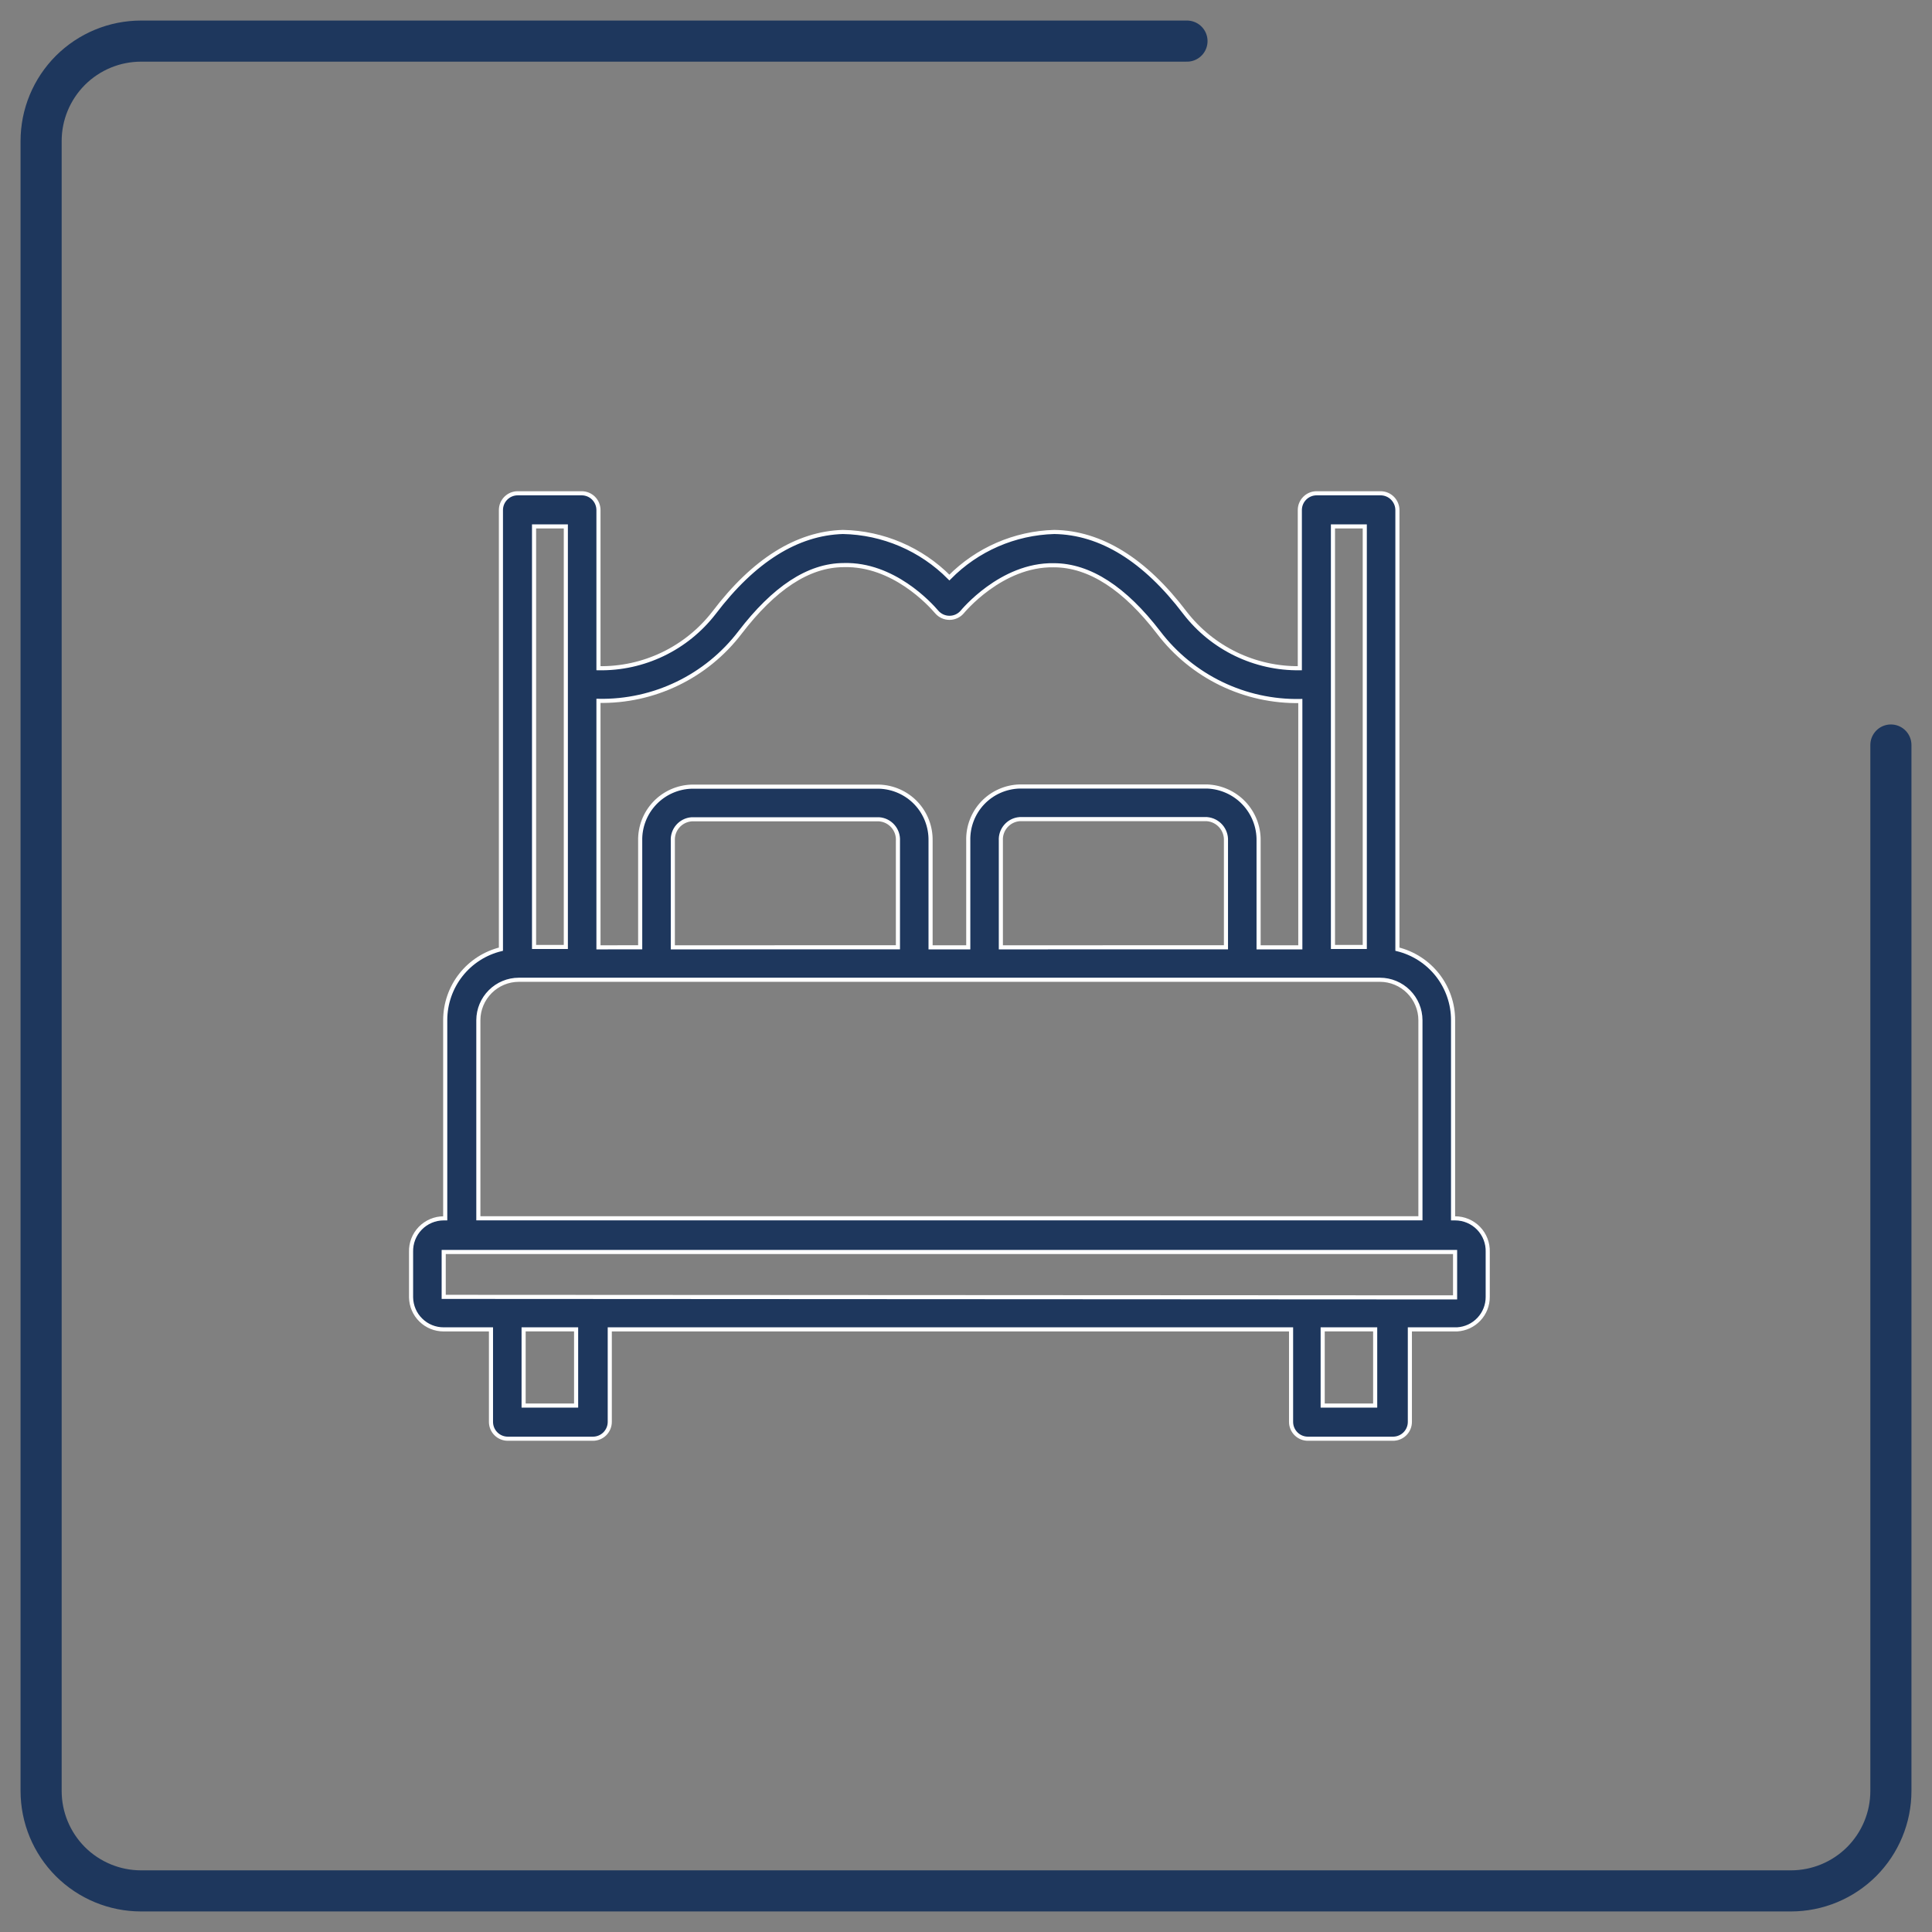 <?xml version="1.0" encoding="UTF-8"?> <svg xmlns="http://www.w3.org/2000/svg" width="47" height="47" viewBox="0 0 47 47" fill="none"><rect x="0" y="0" width="47" height="47" fill="#808080" stroke="none"/><path d="M28.876 1H3.432C2.787 1 2.169 1.256 1.712 1.712C1.256 2.169 1 2.787 1 3.432V43.568C1 44.213 1.256 44.831 1.712 45.288C2.169 45.744 2.787 46 3.432 46H43.568C44.213 46 44.831 45.744 45.288 45.288C45.744 44.831 46 44.213 46 43.568V18.124" stroke="#1E375D" stroke-linecap="round" stroke-linejoin="round"></path><path d="M35.398 29.639H35.349L35.349 24.818C35.35 24.42 35.216 24.033 34.971 23.72C34.725 23.407 34.381 23.185 33.995 23.091V12.409C33.995 12.301 33.951 12.197 33.875 12.12C33.798 12.043 33.694 12 33.585 12H32.03C31.804 12 31.621 12.183 31.621 12.409V16.256C30.529 16.271 29.493 15.771 28.826 14.906C27.848 13.617 26.779 12.958 25.646 12.941C24.685 12.968 23.771 13.365 23.096 14.05C22.41 13.358 21.481 12.96 20.506 12.941C19.389 12.974 18.337 13.633 17.371 14.906H17.371C16.7 15.775 15.657 16.276 14.559 16.256V12.409C14.559 12.301 14.516 12.197 14.44 12.12C14.363 12.043 14.259 12 14.15 12H12.595C12.369 12 12.186 12.183 12.186 12.409V23.091C11.8 23.185 11.458 23.405 11.212 23.717C10.967 24.028 10.833 24.413 10.831 24.81V29.639H10.794C10.579 29.639 10.374 29.726 10.224 29.88C10.074 30.034 9.994 30.242 10 30.457V31.562C10.004 31.77 10.089 31.969 10.238 32.114C10.386 32.26 10.586 32.341 10.794 32.34H11.944V34.591C11.944 34.699 11.987 34.803 12.064 34.88C12.141 34.957 12.245 35 12.354 35H14.424C14.533 35 14.637 34.957 14.714 34.88C14.79 34.803 14.834 34.699 14.834 34.591V32.34H31.408V34.591C31.408 34.699 31.451 34.803 31.528 34.88C31.605 34.957 31.709 35 31.817 35H33.888C33.997 35 34.101 34.957 34.178 34.88C34.255 34.803 34.298 34.699 34.298 34.591V32.34H35.448C35.649 32.328 35.839 32.24 35.977 32.093C36.116 31.946 36.193 31.752 36.192 31.55V30.457C36.199 30.242 36.118 30.034 35.969 29.88C35.819 29.726 35.614 29.639 35.398 29.639L35.398 29.639ZM33.201 12.806V23.037H32.427V12.806H33.201ZM18.005 15.384C18.824 14.316 19.663 13.747 20.53 13.747C21.729 13.715 22.622 14.693 22.789 14.889L22.789 14.889C22.867 14.979 22.98 15.03 23.098 15.03C23.217 15.03 23.329 14.979 23.407 14.889C23.407 14.889 24.352 13.727 25.637 13.751C26.509 13.751 27.369 14.32 28.187 15.388H28.187C29.005 16.461 30.285 17.08 31.633 17.054V23.046H30.618V20.455C30.624 20.115 30.496 19.785 30.262 19.538C30.028 19.291 29.706 19.146 29.366 19.133H24.807C24.466 19.142 24.142 19.285 23.907 19.532C23.673 19.779 23.546 20.11 23.555 20.451V23.046H22.638V20.455C22.645 20.114 22.518 19.785 22.284 19.538C22.049 19.291 21.726 19.147 21.386 19.137H16.826C16.486 19.147 16.163 19.291 15.928 19.538C15.694 19.785 15.566 20.114 15.574 20.455V23.045L14.559 23.046V17.05C15.908 17.076 17.187 16.457 18.005 15.384L18.005 15.384ZM24.348 23.046L24.348 20.451C24.332 20.18 24.536 19.947 24.806 19.927H29.361C29.633 19.949 29.838 20.183 29.824 20.455V23.045L24.348 23.046ZM16.368 23.046L16.368 20.455C16.352 20.184 16.556 19.951 16.826 19.931H21.386C21.656 19.951 21.86 20.184 21.844 20.455V23.045L16.368 23.046ZM13.765 12.806V23.037H12.992V12.806H13.765ZM11.637 24.817C11.638 24.557 11.742 24.308 11.926 24.124C12.11 23.94 12.359 23.836 12.619 23.835H33.573C33.833 23.836 34.082 23.94 34.266 24.124C34.45 24.308 34.554 24.557 34.555 24.817V29.638H11.637L11.637 24.817ZM14.015 34.193H12.738V32.339H14.015V34.193ZM33.454 34.193H32.177V32.339H33.454L33.454 34.193ZM10.794 31.549V30.457H35.398V31.562L10.794 31.549Z" fill="#1E375D" stroke="white" stroke-width="0.1"></path></svg> 